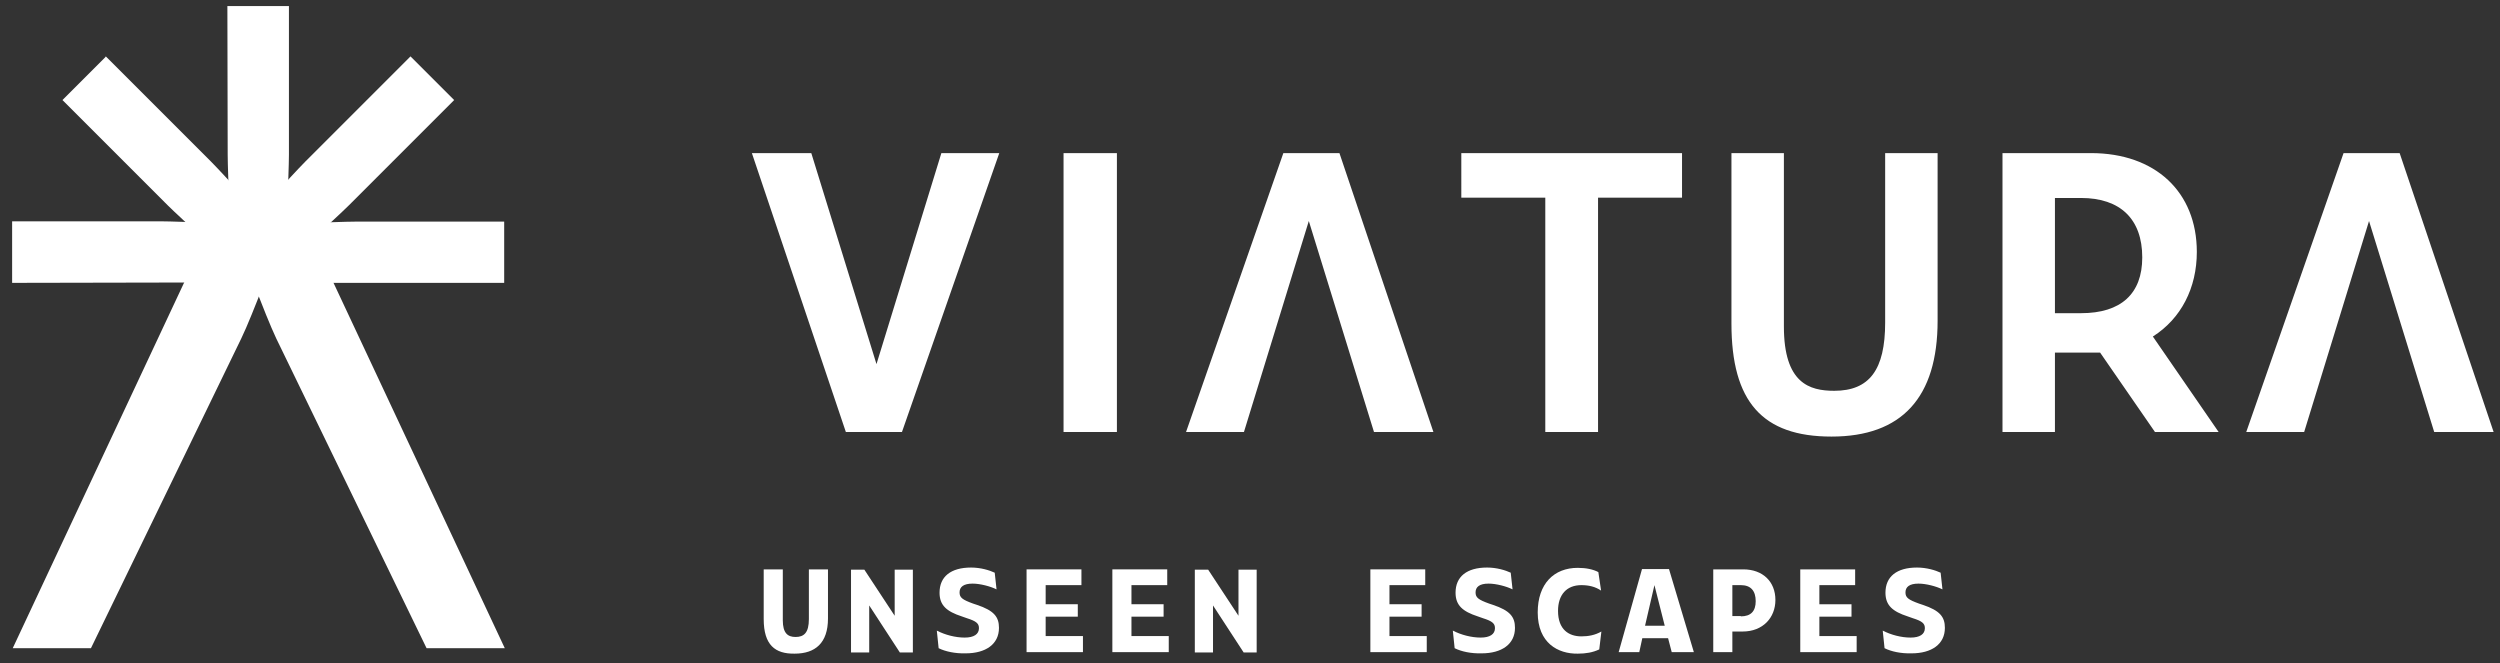 <svg xmlns="http://www.w3.org/2000/svg" xmlns:xlink="http://www.w3.org/1999/xlink" id="Capa_1" x="0px" y="0px" viewBox="0 0 824.6 218.7" xml:space="preserve"><rect x="0" y="0" width="824.6" height="218.7" fill="#333333" stroke="none"/><g>	<g>		<path fill="#FFFFFF" d="M251.9,204.2v-16.4h6.3v16.8c0,4.2,1.6,5.5,4.2,5.5c2.8,0,4.4-1.4,4.4-5.9v-16.4h6.3v16.2   c0,8.1-4.2,11.6-11,11.6C255.7,215.7,251.9,212.8,251.9,204.2z"></path>		<path fill="#FFFFFF" d="M286.7,199.7v15.5h-6v-27.3h4.4l10,15.2v-15.2h6v27.3h-4.3L286.7,199.7z"></path>		<path fill="#FFFFFF" d="M309.6,213.8L309,208c2.7,1.4,6.1,2.3,9.2,2.3c3,0,4.7-1.1,4.7-3.1c0-1.5-0.8-2.3-4-3.3l-1.7-0.6   c-4.9-1.6-7.3-3.6-7.3-7.8c0-5.3,3.7-8.3,10.4-8.3c3.2,0,6.1,0.9,7.8,1.7l0.6,5.5c-2-1-5.4-1.9-7.9-1.9c-3,0-4.3,1.1-4.3,2.9   c0,1.7,0.9,2.4,4.5,3.7l1.2,0.4c5.7,1.9,7.3,4,7.3,7.6c0,5.4-4.4,8.4-11,8.4C315.1,215.6,311.8,214.9,309.6,213.8z"></path>		<path fill="#FFFFFF" d="M338.5,187.8h18.2v5.2h-11.8v6.3h10.6v4.1h-10.6v6.4h12.3v5.3h-18.6V187.8z"></path>		<path fill="#FFFFFF" d="M366.8,187.8H385v5.2h-11.8v6.3h10.6v4.1h-10.6v6.4h12.3v5.3h-18.6V187.8z"></path>		<path fill="#FFFFFF" d="M400.1,199.7v15.5h-6v-27.3h4.4l10,15.2v-15.2h6v27.3h-4.3L400.1,199.7z"></path>		<path fill="#FFFFFF" d="M451.9,187.8h18.2v5.2h-11.8v6.3h10.6v4.1h-10.6v6.4h12.3v5.3h-18.6V187.8z"></path>		<path fill="#FFFFFF" d="M479.8,213.8l-0.6-5.8c2.7,1.4,6.1,2.3,9.2,2.3c3,0,4.7-1.1,4.7-3.1c0-1.5-0.8-2.3-4-3.3l-1.7-0.6   c-4.9-1.6-7.3-3.6-7.3-7.8c0-5.3,3.7-8.3,10.4-8.3c3.2,0,6.1,0.9,7.8,1.7l0.6,5.5c-2-1-5.4-1.9-7.9-1.9c-3,0-4.3,1.1-4.3,2.9   c0,1.7,0.9,2.4,4.5,3.7l1.2,0.4c5.7,1.9,7.3,4,7.3,7.6c0,5.4-4.4,8.4-11,8.4C485.2,215.6,482,214.9,479.8,213.8z"></path>		<path fill="#FFFFFF" d="M507.2,202c0-9.5,5.4-14.7,13.2-14.7c2.8,0,5.1,0.5,6.8,1.4l0.9,6.1c-1.9-1.3-4.1-1.8-6.5-1.8   c-4.9,0-7.7,3.2-7.7,8.5c0,6.2,3.6,8.4,7.7,8.4c2.3,0,4.5-0.4,6.6-1.6l-0.7,5.9c-2.1,1-4.4,1.4-7.1,1.4   C513.9,215.7,507.2,212.1,507.2,202z"></path>		<path fill="#FFFFFF" d="M550.2,210.5h-8.5l-1,4.6h-6.8l7.7-27.4h8.9l8.2,27.4h-7.3L550.2,210.5z M549.1,206.4l-3.4-13.4l-3.1,13.4   H549.1z"></path>		<path fill="#FFFFFF" d="M565.1,187.8h9.9c6.4,0,10.6,4,10.6,10.1c0,5.8-4.1,10.4-10.8,10.4h-3.4v6.8h-6.3V187.8z M574.2,203.3   c3.3,0,4.9-1.7,4.9-5c0-3.4-1.6-5.3-4.9-5.3h-2.8v10.2H574.2z"></path>		<path fill="#FFFFFF" d="M593.7,187.8h18.2v5.2h-11.8v6.3h10.6v4.1h-10.6v6.4h12.3v5.3h-18.6V187.8z"></path>		<path fill="#FFFFFF" d="M621.6,213.8L621,208c2.7,1.4,6.1,2.3,9.2,2.3c3,0,4.7-1.1,4.7-3.1c0-1.5-0.8-2.3-4-3.3l-1.7-0.6   c-4.9-1.6-7.3-3.6-7.3-7.8c0-5.3,3.7-8.3,10.4-8.3c3.2,0,6.1,0.9,7.8,1.7l0.6,5.5c-2-1-5.4-1.9-7.9-1.9c-3,0-4.3,1.1-4.3,2.9   c0,1.7,0.9,2.4,4.5,3.7l1.2,0.4c5.7,1.9,7.3,4,7.3,7.6c0,5.4-4.4,8.4-11,8.4C627,215.6,623.8,214.9,621.6,213.8z"></path>	</g>	<path fill="#FFFFFF" d="M310.5,50.5h19.1l-32.1,92H279l-31-92h19.6l21.5,69.6L310.5,50.5z M423.3,50.5l-32.1,92h19.1l21.4-69.6  l21.5,69.6h19.6l-31-92H423.3z M791.5,50.5H773l-32.1,92H760l21.4-69.6l21.5,69.6h19.6L791.5,50.5z M482.1,65.2h27.6v77.3h17.4  V65.2h27.7V50.5h-72.8V65.2z M621.8,106.4c0,15.6-5.2,22.5-16.8,22.5c-8.2,0-16.6-2.5-16.6-21.2V50.5h-17.3v56.2  c0,25.8,10.2,37.3,33,37.3c23.2,0,35-12.9,35-38.2V50.5h-17.3V106.4z M710.1,111l21.7,31.5h-21l-18.1-26.2h-14.9v26.2h-17.3v-92  h29.2c21.2,0,34.9,12.8,34.9,32.6C724.6,95,719.4,105.1,710.1,111z M677.8,103.3h8.6c13.2,0,20.2-6.4,20.2-18.4  c0-12.6-7.2-19.6-20.2-19.6h-8.6V103.3z M350.8,142.5h17.6v-92h-17.6V142.5z"></path>	<g>		<path fill="#FFFFFF" d="M95.3,2c0,0,0,43.4,0,49.1s-1.2,32.3-1.2,32.3H76.3c0,0-1.2-26.6-1.2-32.3S75,2,75,2h0.4h19.5H95.3z"></path>		<path fill="#FFFFFF" d="M34.9,18.6c0,0,30.7,30.7,34.7,34.7c4,4,21.9,23.7,21.9,23.7L79,89.6c0,0-19.7-17.9-23.7-21.9   c-4-4-34.7-34.7-34.7-34.7l0.3-0.3l13.8-13.8L34.9,18.6z"></path>		<path fill="#FFFFFF" d="M4,73c0,0,43.4,0,49.1,0s32.3,1.2,32.3,1.2v19c0,0-26.6,0-32.3,0S4,93.3,4,93.3v-0.4V73.4V73z"></path>		<path fill="#FFFFFF" d="M135.7,18.9l13.8,13.8l0.3,0.3c0,0-30.7,30.7-34.7,34.7c-4,4-23.7,21.9-23.7,21.9L78.8,77   c0,0,17.9-19.7,21.9-23.7s34.7-34.7,34.7-34.7L135.7,18.9z"></path>		<path fill="#FFFFFF" d="M166.3,73.4v19.5v0.4c0,0-43.4,0-49.1,0s-32.3,0-32.3,0v-19c0,0,26.6-1.2,32.3-1.2s49.1,0,49.1,0V73.4z"></path>		<path fill="#FFFFFF" d="M104.9,82.4l-25.4,0.1c0,0,8,21.5,11.6,29.1c2.9,6,36.2,74.6,49.6,102.2h25.8L104.9,82.4z"></path>		<path fill="#FFFFFF" d="M4.2,213.8H30c13.4-27.6,46.7-96.2,49.6-102.2c3.7-7.6,11.6-29.1,11.6-29.1l-25.4-0.1L4.2,213.8z"></path>	</g></g></svg>